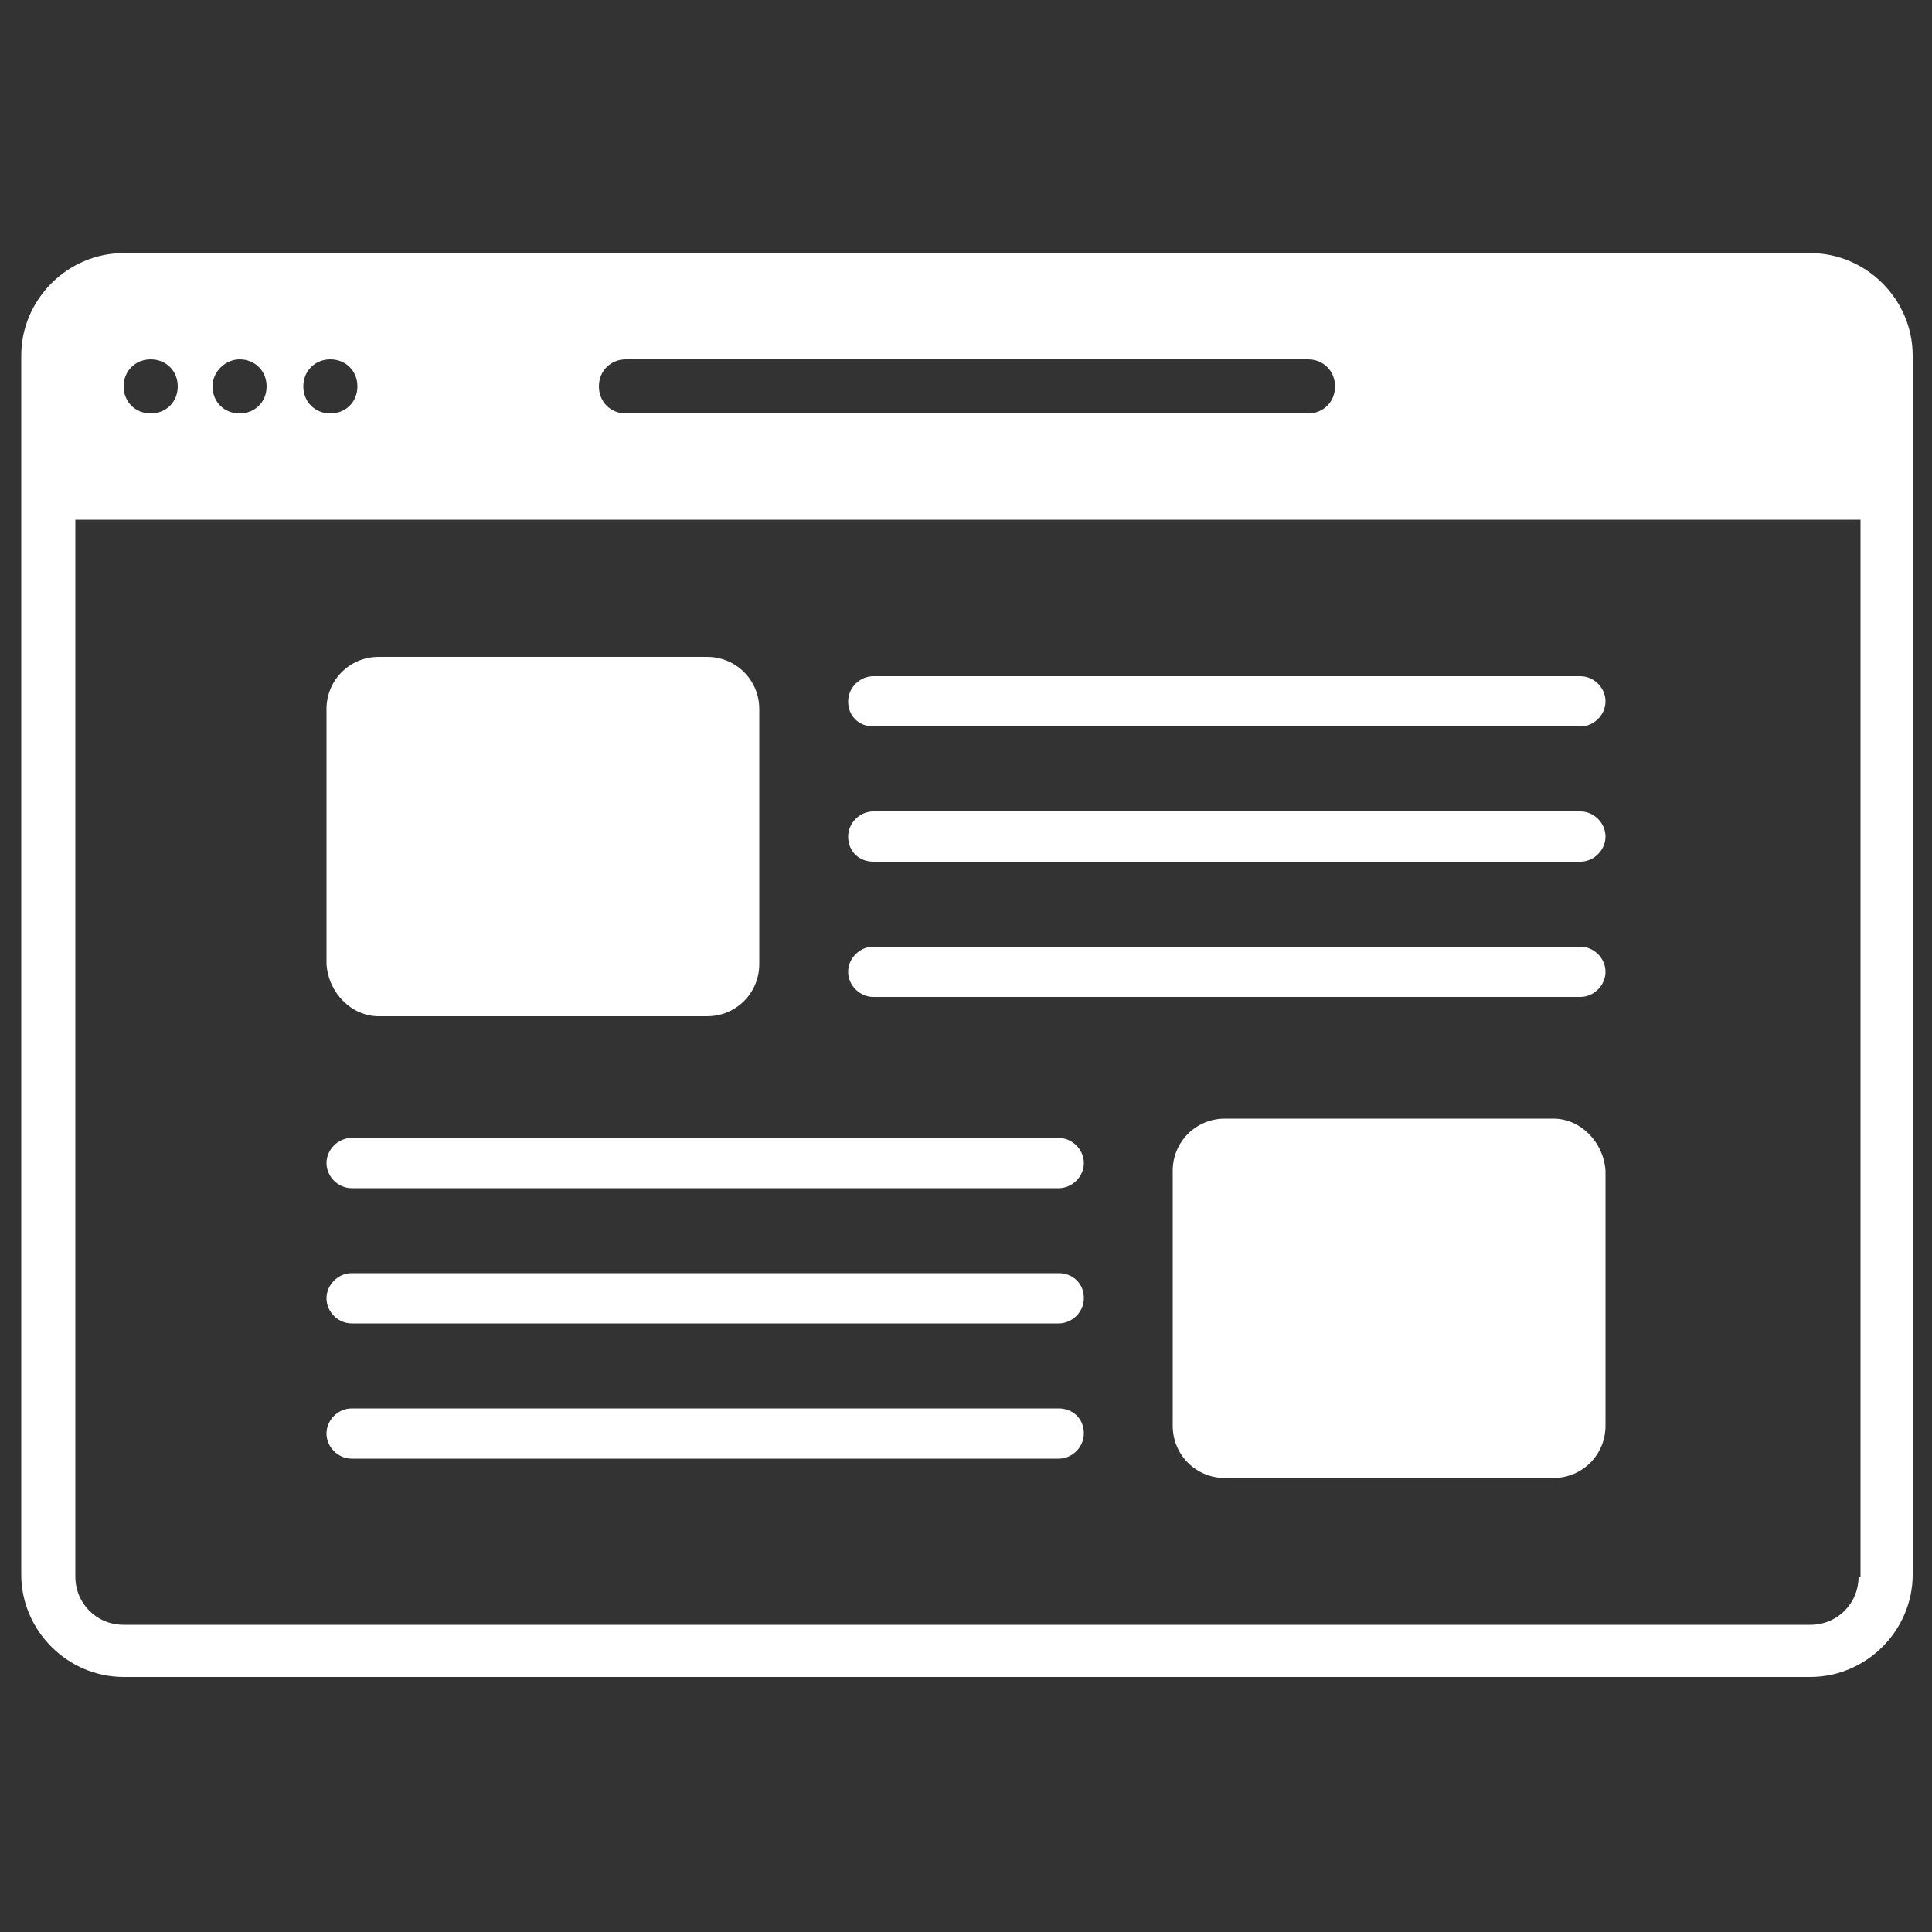 <?xml version="1.0" encoding="utf-8"?>
<!-- Generator: Adobe Illustrator 25.3.0, SVG Export Plug-In . SVG Version: 6.00 Build 0)  -->
<svg version="1.1" xmlns="http://www.w3.org/2000/svg" xmlns:xlink="http://www.w3.org/1999/xlink" x="0px" y="0px"
	 viewBox="0 0 100 100" style="enable-background:new 0 0 100 100;" xml:space="preserve">
<rect x="0" y="0" width="100" height="100" fill="#333333" stroke="none"/>
<style type="text/css">
	.st0{fill:#FFFFFF;}
</style>
<g id="Layer_2">
</g>
<g id="Layer_1">
	<g>
		<path class="st0" d="M93.7,13.1H6.4c-2.9,0-5.3,2.4-5.3,5.3v63.1c0,2.9,2.4,5.3,5.3,5.3h87.3c2.9,0,5.3-2.4,5.3-5.3V18.4
			C99,15.5,96.6,13.1,93.7,13.1z M32.4,18.6h35.3c0.8,0,1.4,0.6,1.4,1.4s-0.6,1.4-1.4,1.4H32.4c-0.8,0-1.4-0.6-1.4-1.4
			S31.6,18.6,32.4,18.6z M17.1,18.6c0.8,0,1.4,0.6,1.4,1.4s-0.6,1.4-1.4,1.4c-0.8,0-1.4-0.6-1.4-1.4S16.3,18.6,17.1,18.6z
			 M12.4,18.6c0.8,0,1.4,0.6,1.4,1.4s-0.6,1.4-1.4,1.4c-0.8,0-1.4-0.6-1.4-1.4S11.7,18.6,12.4,18.6z M7.8,18.6
			c0.8,0,1.4,0.6,1.4,1.4s-0.6,1.4-1.4,1.4c-0.8,0-1.4-0.6-1.4-1.4S7,18.6,7.8,18.6z M96.2,81.6c0,1.4-1.1,2.5-2.5,2.5H6.4
			c-1.4,0-2.5-1.1-2.5-2.5V26.9h92.4v54.7H96.2z"/>
		<path class="st0" d="M45.2,37.6h36.6c0.7,0,1.3-0.6,1.3-1.3S82.5,35,81.8,35H45.2c-0.7,0-1.3,0.6-1.3,1.3
			C43.9,37.1,44.5,37.6,45.2,37.6z"/>
		<path class="st0" d="M45.2,44.6h36.6c0.7,0,1.3-0.6,1.3-1.3S82.5,42,81.8,42H45.2c-0.7,0-1.3,0.6-1.3,1.3
			C43.9,44.1,44.5,44.6,45.2,44.6z"/>
		<path class="st0" d="M45.2,51.6h36.6c0.7,0,1.3-0.6,1.3-1.3S82.5,49,81.8,49H45.2c-0.7,0-1.3,0.6-1.3,1.3S44.5,51.6,45.2,51.6z"/>
		<path class="st0" d="M19.6,52.6h17c1.5,0,2.7-1.2,2.7-2.7V36.7c0-1.5-1.2-2.7-2.7-2.7h-17c-1.5,0-2.7,1.2-2.7,2.7v13.2
			C17,51.4,18.2,52.6,19.6,52.6z"/>
		<path class="st0" d="M54.8,72.9H18.2c-0.7,0-1.3,0.6-1.3,1.3c0,0.7,0.6,1.3,1.3,1.3h36.6c0.7,0,1.3-0.6,1.3-1.3
			C56.1,73.4,55.5,72.9,54.8,72.9z"/>
		<path class="st0" d="M54.8,65.9H18.2c-0.7,0-1.3,0.6-1.3,1.3s0.6,1.3,1.3,1.3h36.6c0.7,0,1.3-0.6,1.3-1.3
			C56.1,66.4,55.5,65.9,54.8,65.9z"/>
		<path class="st0" d="M54.8,58.9H18.2c-0.7,0-1.3,0.6-1.3,1.3s0.6,1.3,1.3,1.3h36.6c0.7,0,1.3-0.6,1.3-1.3S55.5,58.9,54.8,58.9z"/>
		<path class="st0" d="M80.4,57.9h-17c-1.5,0-2.7,1.2-2.7,2.7v13.2c0,1.5,1.2,2.7,2.7,2.7h17c1.5,0,2.7-1.2,2.7-2.7V60.6
			C83,59.1,81.8,57.9,80.4,57.9z"/>
	</g>
</g>
</svg>
